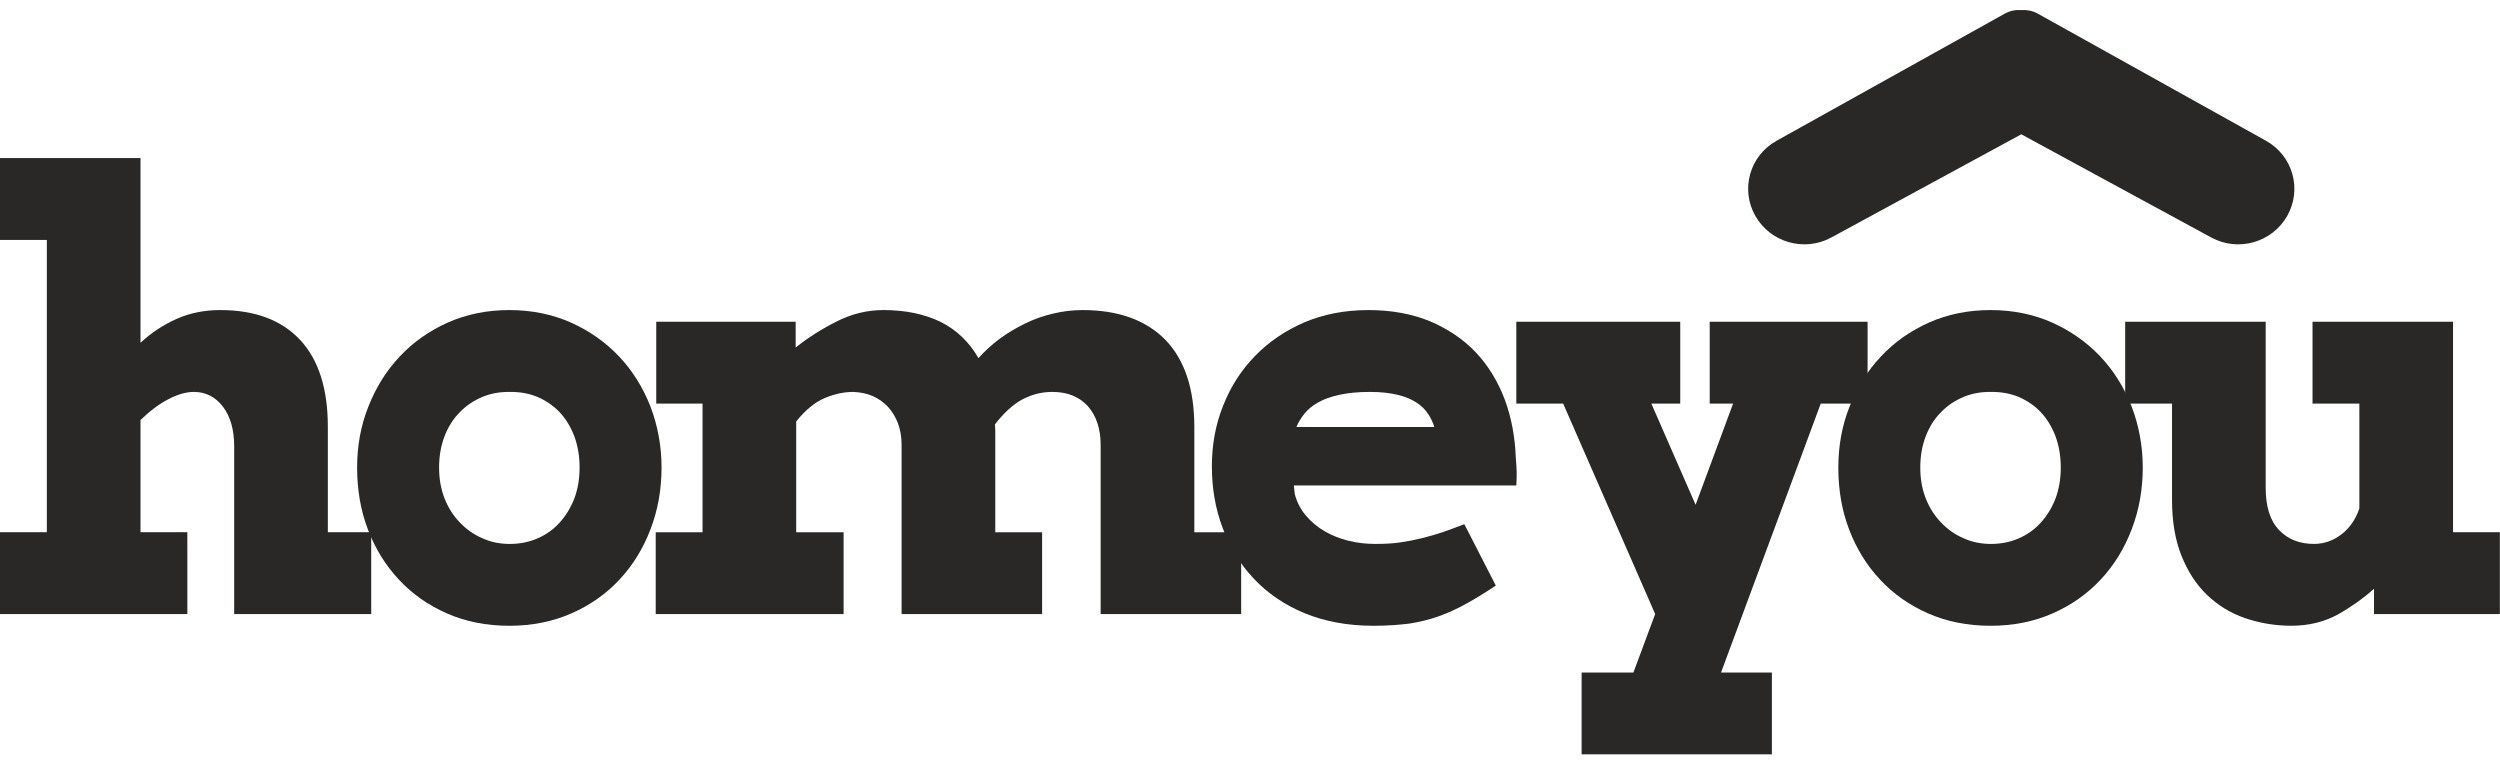 <svg width="116" height="36" viewBox="0 0 116 36" fill="#292827" xmlns="http://www.w3.org/2000/svg">
    <title>homeyou - Home Remodeling Ideas, Inspiration and Cost Guides</title>
    <desc>Looking for home remodeling inspiration? Get ideas, cost guides and more on homeyou.com</desc>
    <path fill-rule="evenodd" clip-rule="evenodd" d="M0 11.132H2.173V24.695H0V28.493H8.693V24.695H6.519V19.49C6.953 19.067 7.385 18.744 7.81 18.524C8.234 18.303 8.633 18.185 8.998 18.185C9.542 18.185 9.992 18.414 10.339 18.863C10.688 19.321 10.866 19.931 10.866 20.711V28.493H17.224V24.695H15.212V19.795C15.212 18.032 14.779 16.684 13.922 15.769C13.065 14.853 11.834 14.387 10.221 14.387C9.482 14.387 8.812 14.523 8.2 14.794C7.589 15.065 7.029 15.43 6.519 15.905V7.334H0V11.132Z"/>
    <path fill-rule="evenodd" clip-rule="evenodd" d="M17.071 24.568C17.411 25.459 17.886 26.23 18.506 26.891C19.117 27.552 19.864 28.078 20.73 28.459C21.596 28.841 22.564 29.036 23.633 29.036C24.686 29.036 25.654 28.841 26.52 28.459C27.386 28.078 28.133 27.552 28.752 26.883C29.372 26.221 29.847 25.441 30.187 24.551C30.526 23.661 30.696 22.712 30.696 21.695C30.696 20.694 30.518 19.745 30.178 18.855C29.83 17.973 29.346 17.193 28.718 16.532C28.09 15.871 27.352 15.354 26.486 14.964C25.62 14.582 24.669 14.387 23.633 14.387C22.598 14.387 21.647 14.582 20.781 14.964C19.915 15.354 19.177 15.871 18.557 16.532C17.929 17.193 17.445 17.973 17.097 18.855C16.74 19.745 16.57 20.694 16.57 21.695C16.57 22.721 16.732 23.678 17.071 24.568ZM20.628 20.238C20.798 19.797 21.036 19.424 21.342 19.119C21.639 18.813 21.987 18.584 22.386 18.415C22.776 18.254 23.201 18.178 23.651 18.186C24.109 18.178 24.542 18.254 24.932 18.415C25.323 18.584 25.671 18.813 25.96 19.119C26.248 19.424 26.477 19.797 26.647 20.238C26.809 20.678 26.893 21.162 26.893 21.696C26.893 22.221 26.809 22.704 26.647 23.137C26.477 23.569 26.248 23.942 25.96 24.256C25.671 24.578 25.323 24.815 24.932 24.985C24.542 25.154 24.109 25.239 23.651 25.239C23.201 25.239 22.776 25.154 22.386 24.976C21.987 24.807 21.639 24.561 21.342 24.247C21.036 23.933 20.798 23.56 20.628 23.128C20.459 22.696 20.374 22.221 20.374 21.696C20.374 21.162 20.459 20.678 20.628 20.238Z"/>
    <path fill-rule="evenodd" clip-rule="evenodd" d="M30.45 18.728H32.598V24.696H30.425V28.493H39.143V24.696H36.944V19.558C37.361 19.033 37.802 18.668 38.26 18.473C38.719 18.278 39.169 18.185 39.602 18.185C39.924 18.202 40.23 18.261 40.501 18.38C40.773 18.499 41.002 18.668 41.197 18.872C41.393 19.084 41.546 19.338 41.664 19.635C41.775 19.94 41.834 20.27 41.834 20.635V28.493H48.354V24.696H46.181V19.991C46.181 19.889 46.172 19.796 46.163 19.694C46.588 19.143 47.021 18.753 47.454 18.524C47.878 18.304 48.337 18.185 48.829 18.185C49.525 18.185 50.077 18.405 50.476 18.846C50.866 19.287 51.07 19.889 51.07 20.66V28.493H57.59V24.696H55.417V19.813C55.417 18.041 54.967 16.693 54.075 15.769C53.175 14.853 51.894 14.387 50.23 14.387C49.755 14.387 49.288 14.447 48.837 14.557C48.379 14.667 47.946 14.82 47.539 15.023C47.131 15.226 46.741 15.455 46.376 15.726C46.011 15.998 45.688 16.295 45.4 16.617C44.975 15.871 44.389 15.311 43.651 14.938C42.904 14.574 42.021 14.387 40.985 14.387C40.238 14.387 39.508 14.565 38.812 14.921C38.107 15.277 37.479 15.676 36.919 16.125V14.93H30.45V18.728Z"/>
    <path fill-rule="evenodd" clip-rule="evenodd" d="M70.357 22.525C70.374 22.305 70.374 22.085 70.374 21.873C70.366 21.661 70.349 21.449 70.332 21.228C70.298 20.27 70.128 19.372 69.822 18.541C69.508 17.71 69.067 16.981 68.49 16.362C67.912 15.752 67.199 15.269 66.368 14.913C65.527 14.565 64.568 14.387 63.49 14.387C62.403 14.387 61.41 14.582 60.527 14.955C59.644 15.336 58.88 15.854 58.243 16.506C57.598 17.168 57.106 17.931 56.758 18.812C56.401 19.694 56.231 20.643 56.231 21.644C56.231 22.653 56.393 23.602 56.732 24.5C57.064 25.399 57.547 26.188 58.184 26.857C58.812 27.527 59.593 28.061 60.527 28.451C61.461 28.832 62.522 29.036 63.727 29.036C64.364 29.036 64.924 28.994 65.4 28.934C65.875 28.858 66.334 28.748 66.758 28.595C67.182 28.443 67.598 28.256 68.023 28.019C68.439 27.79 68.897 27.51 69.406 27.171L67.946 24.323C67.615 24.45 67.293 24.568 66.979 24.679C66.656 24.789 66.334 24.882 65.994 24.967C65.654 25.052 65.315 25.119 64.958 25.17C64.602 25.221 64.22 25.238 63.821 25.238C63.405 25.238 62.989 25.196 62.581 25.094C62.174 24.992 61.8 24.848 61.469 24.653C61.13 24.458 60.841 24.212 60.595 23.924C60.349 23.636 60.179 23.305 60.077 22.924L60.035 22.525H70.357ZM64.856 18.321C65.204 18.406 65.493 18.524 65.722 18.677C65.952 18.83 66.13 18.999 66.257 19.194C66.384 19.389 66.486 19.593 66.554 19.813H60.153C60.238 19.601 60.366 19.398 60.519 19.203C60.671 19.008 60.884 18.83 61.155 18.677C61.418 18.524 61.749 18.406 62.14 18.321C62.531 18.236 62.997 18.185 63.557 18.185C64.075 18.185 64.508 18.236 64.856 18.321Z"/>
    <path fill-rule="evenodd" clip-rule="evenodd" d="M70.357 18.726H72.53L76.8 28.492L75.79 31.205H73.387V35.002H82.216V31.205H79.856L84.483 18.726H86.656V14.928H79.33V18.726H80.416L78.676 23.422L76.622 18.726H77.963V14.928H70.357V18.726Z"/>
    <path fill-rule="evenodd" clip-rule="evenodd" d="M85.799 24.568C86.138 25.459 86.614 26.23 87.233 26.891C87.844 27.552 88.592 28.078 89.457 28.459C90.323 28.841 91.291 29.036 92.361 29.036C93.413 29.036 94.381 28.841 95.247 28.459C96.113 28.078 96.86 27.552 97.48 26.883C98.099 26.221 98.575 25.441 98.914 24.551C99.254 23.661 99.424 22.712 99.424 21.695C99.424 20.694 99.245 19.745 98.906 18.855C98.558 17.973 98.074 17.193 97.446 16.532C96.817 15.871 96.079 15.354 95.213 14.964C94.347 14.582 93.396 14.387 92.361 14.387C91.325 14.387 90.374 14.582 89.508 14.964C88.642 15.354 87.904 15.871 87.284 16.532C86.656 17.193 86.172 17.973 85.824 18.855C85.468 19.745 85.298 20.694 85.298 21.695C85.298 22.721 85.459 23.678 85.799 24.568ZM89.356 20.238C89.525 19.797 89.763 19.424 90.069 19.119C90.365 18.813 90.714 18.584 91.113 18.415C91.503 18.254 91.927 18.178 92.378 18.186C92.836 18.178 93.269 18.254 93.659 18.415C94.05 18.584 94.398 18.813 94.686 19.119C94.975 19.424 95.204 19.797 95.374 20.238C95.535 20.678 95.62 21.162 95.62 21.696C95.62 22.221 95.535 22.704 95.374 23.137C95.204 23.569 94.975 23.942 94.686 24.256C94.398 24.578 94.05 24.815 93.659 24.985C93.269 25.154 92.836 25.239 92.378 25.239C91.927 25.239 91.503 25.154 91.113 24.976C90.714 24.807 90.365 24.561 90.069 24.247C89.763 23.933 89.525 23.56 89.356 23.128C89.186 22.696 89.101 22.221 89.101 21.696C89.101 21.162 89.186 20.678 89.356 20.238Z"/>
    <path fill-rule="evenodd" clip-rule="evenodd" d="M107.301 18.726H109.474V23.592C109.305 24.101 109.024 24.499 108.642 24.796C108.252 25.092 107.827 25.237 107.369 25.237C106.698 25.237 106.155 25.025 105.748 24.592C105.332 24.16 105.128 23.507 105.128 22.626V14.928H98.608V18.726H100.782V23.202C100.782 24.186 100.926 25.042 101.214 25.771C101.503 26.5 101.894 27.11 102.394 27.593C102.895 28.077 103.481 28.441 104.16 28.678C104.831 28.907 105.552 29.035 106.316 29.035C107.14 29.035 107.87 28.848 108.498 28.5C109.126 28.144 109.678 27.746 110.154 27.322V28.492H115.994V24.694H113.821V14.928H107.301V18.726Z"/>
    <path fill-rule="evenodd" clip-rule="evenodd" d="M81.45 10.023C82.15 11.252 83.722 11.699 84.97 11.021L93.787 6.232L102.604 11.021C103.852 11.699 105.424 11.252 106.124 10.023C106.827 8.791 106.392 7.228 105.144 6.533L94.553 0.633C94.312 0.499 94.053 0.45 93.787 0.467C93.521 0.45 93.263 0.499 93.021 0.633L82.43 6.533C81.182 7.228 80.747 8.791 81.45 10.023Z"/>
</svg>
